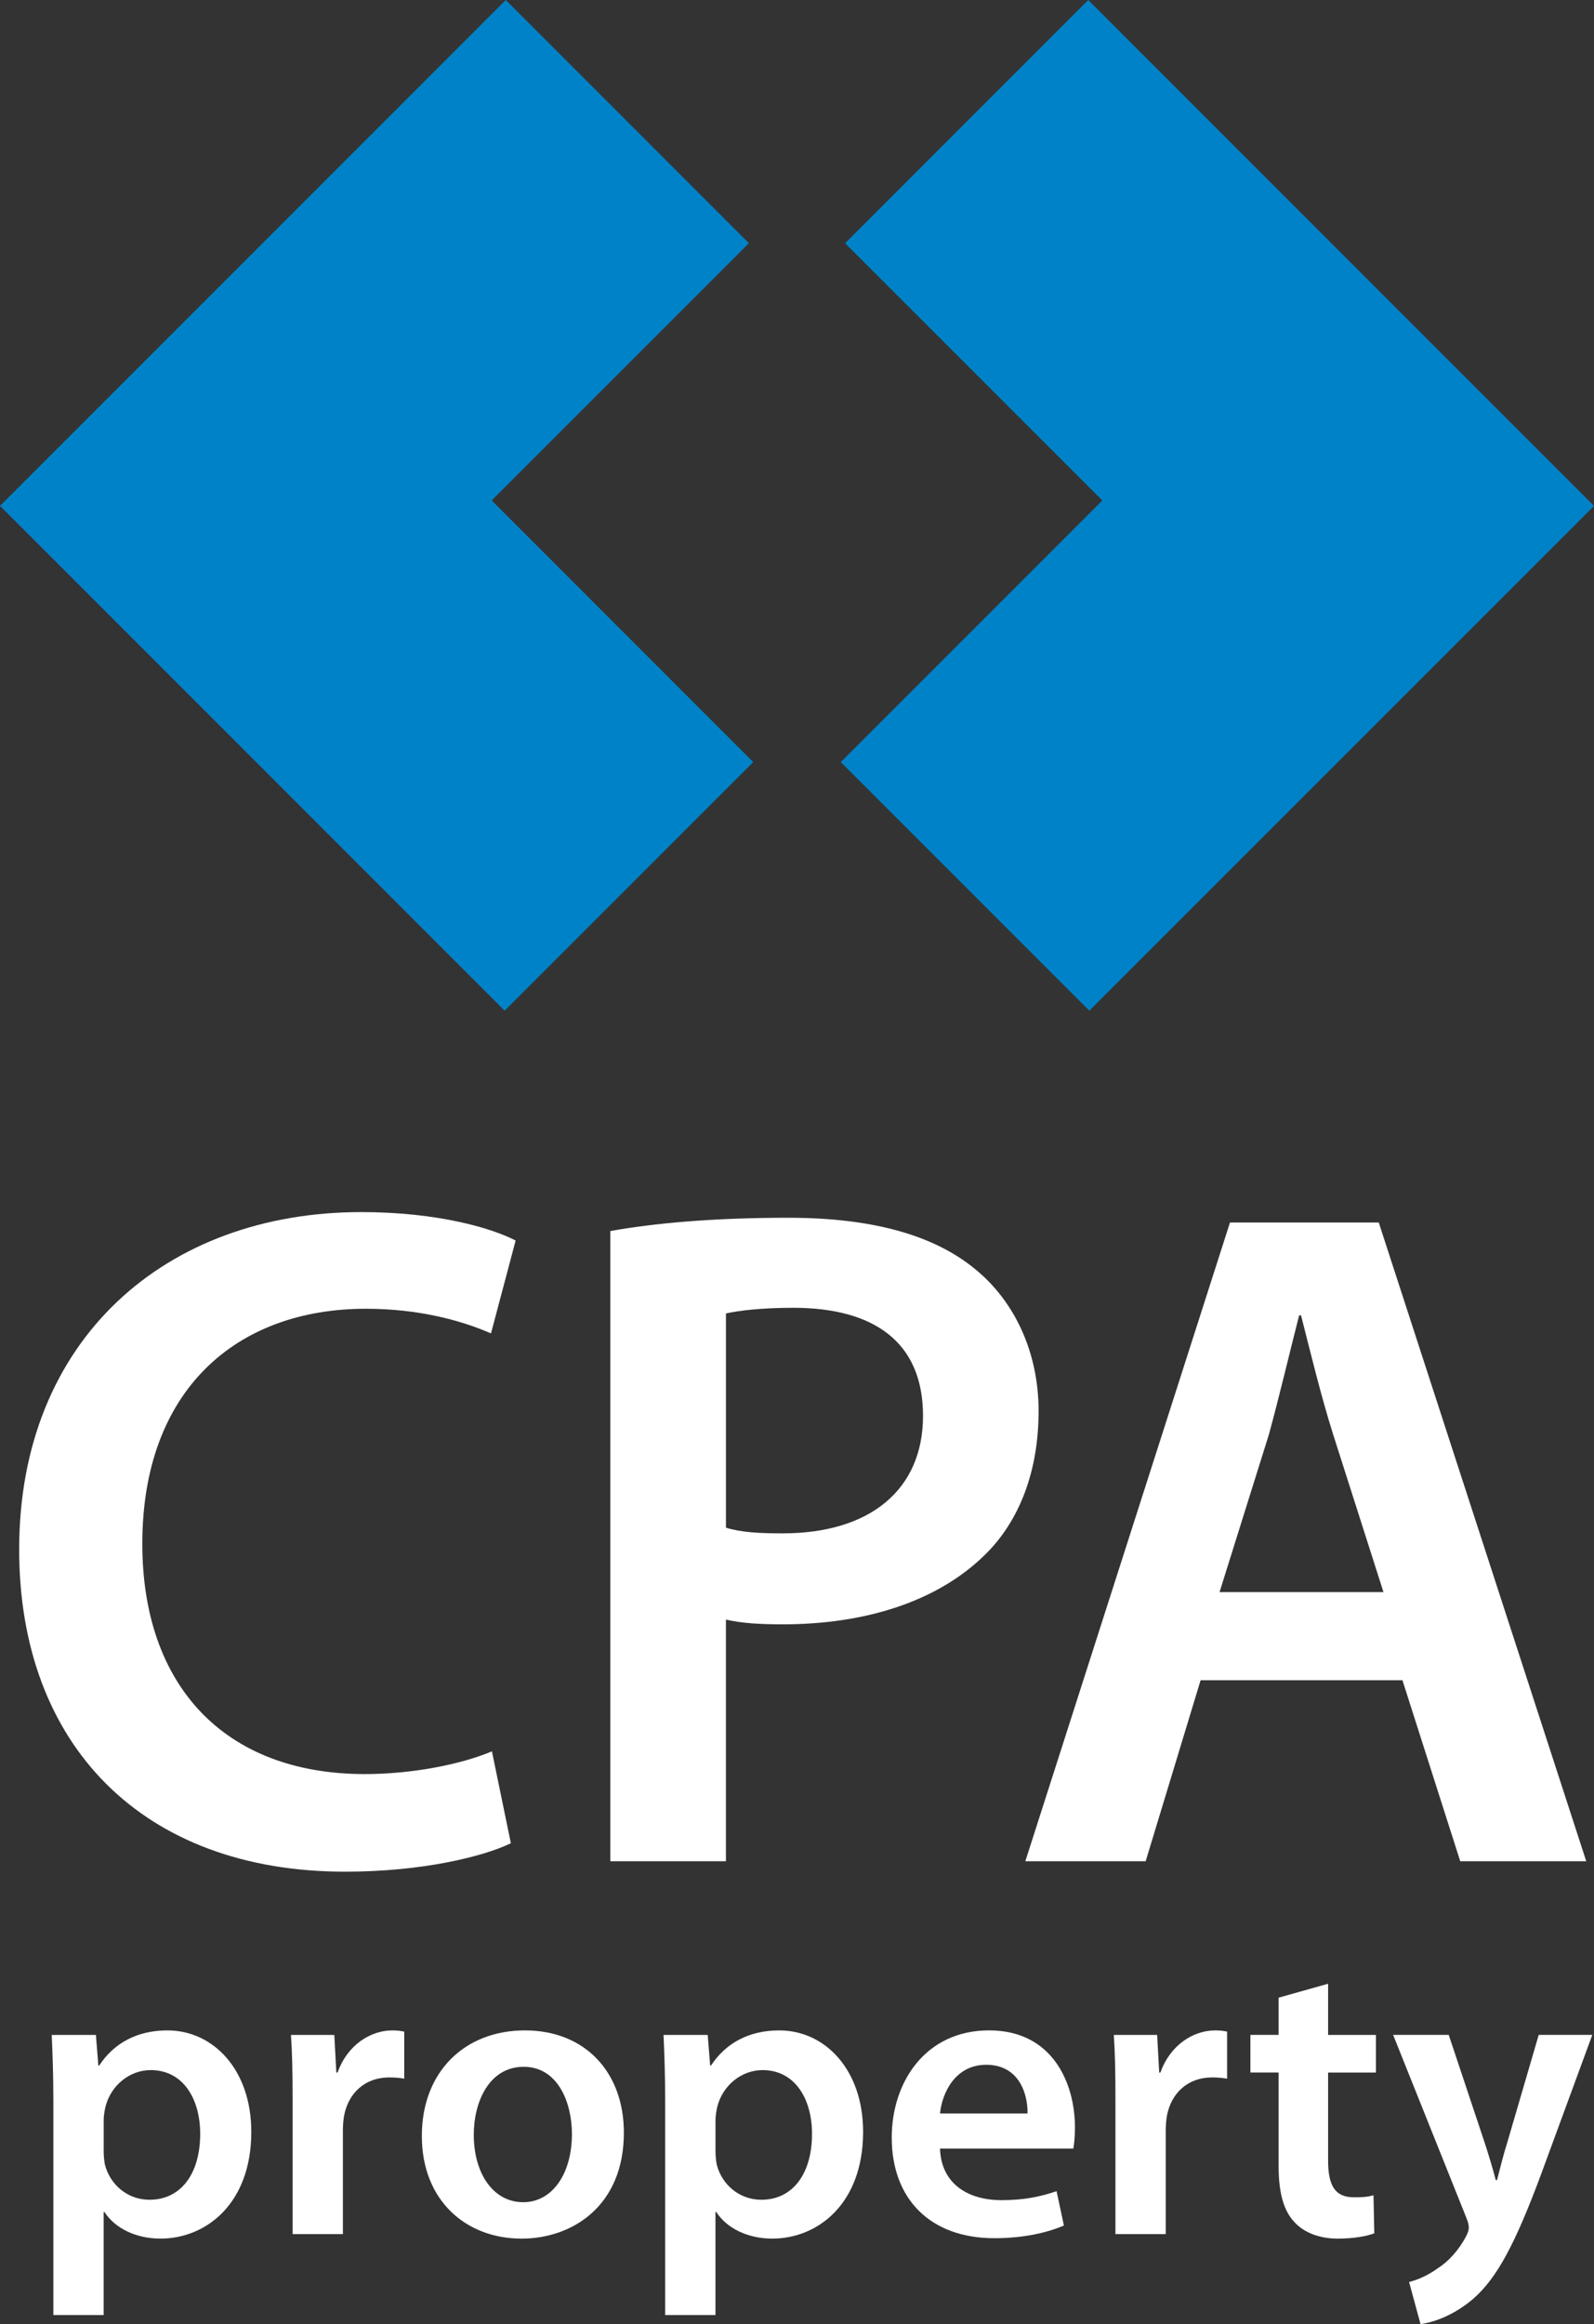 <svg xmlns="http://www.w3.org/2000/svg" id="Layer_1" data-name="Layer 1" viewBox="0 0 866.79 1263.5"><rect x="0" y="0" width="866.79" height="1263.5" fill="#333333" stroke="none"/><defs><style>      .cls-1 {        fill: #fff;      }      .cls-2 {        fill: #0082c8;      }    </style></defs><g><polygon class="cls-2" points="591.77 0 459.54 132.22 599.41 272.08 457.19 414.3 592.35 549.46 866.79 275.02 591.77 0"></polygon><polygon class="cls-2" points="267.38 272.08 407.24 132.22 275.02 0 0 275.02 274.43 549.46 409.59 414.3 267.38 272.08"></polygon></g><g><path class="cls-1" d="M277.81,1002.07c-14.94,7.21-47.91,15.46-90.16,15.46-110.25,0-177.23-69.04-177.23-175.17,0-114.38,79.86-183.41,185.99-183.41,41.73,0,71.1,8.76,83.98,15.46l-13.4,50.49c-16.49-7.21-39.67-13.4-68.01-13.4-70.58,0-121.59,44.31-121.59,127.77,0,76.77,44.31,125.2,121.07,125.2,25.25,0,52.04-5.15,69.04-12.37l10.3,49.98Z"></path><path class="cls-1" d="M331.9,669.24c23.18-4.12,54.61-7.21,96.86-7.21,46.37,0,79.86,9.79,102.01,28.34,20.61,17,34,44.31,34,76.77s-10.3,59.76-29.37,78.31c-25.76,25.24-64.92,37.61-109.74,37.61-11.85,0-22.15-.52-30.91-2.58v131.38h-62.86v-342.61ZM394.76,830.51c8.24,2.58,18.03,3.09,30.91,3.09,47.4,0,76.25-23.7,76.25-63.89s-26.79-58.73-70.58-58.73c-17.52,0-29.88,1.55-36.58,3.09v116.44Z"></path><path class="cls-1" d="M652.87,913.45l-29.88,98.4h-65.43l111.29-347.25h80.89l112.83,347.25h-68.52l-31.43-98.4h-109.74ZM752.31,865.54l-27.31-85.53c-6.7-21.12-12.37-44.82-17.52-64.92h-1.03c-5.15,20.09-10.82,44.31-16.49,64.92l-26.79,85.53h89.13Z"></path></g><g><path class="cls-1" d="M29.02,1142.3c0-14.23-.44-25.8-.89-36.03h24.02l1.33,16.68h.44c8.01-12.23,20.68-19.13,37.14-19.13,24.91,0,45.59,21.35,45.59,55.15,0,39.14-24.69,58.04-49.37,58.04-13.57,0-24.91-5.78-30.47-14.46h-.44v56.04h-27.35v-116.31ZM56.37,1169.2c0,2.67.22,5.11.67,7.56,2.89,11.12,12.45,19.13,24.24,19.13,17.35,0,27.58-14.46,27.58-35.8,0-19.13-9.34-34.69-26.91-34.69-11.34,0-21.79,8.23-24.68,20.24-.45,2.22-.89,4.67-.89,6.89v16.68Z"></path><path class="cls-1" d="M159.11,1141.18c0-14.68-.22-25.35-.89-34.91h23.57l1.11,20.46h.67c5.34-15.12,18.01-22.91,29.8-22.91,2.67,0,4.23.22,6.45.67v25.57c-2.45-.44-4.89-.67-8.23-.67-12.9,0-22.02,8.23-24.46,20.68-.44,2.45-.67,5.34-.67,8.23v56.26h-27.35v-73.39Z"></path><path class="cls-1" d="M339.25,1159.42c0,39.81-28.02,57.6-55.6,57.6-30.47,0-54.26-20.9-54.26-55.82s23.35-57.38,56.04-57.38,53.82,22.68,53.82,55.6ZM257.63,1160.53c0,20.9,10.45,36.69,26.91,36.69,15.57,0,26.46-15.12,26.46-37.14,0-16.9-7.56-36.47-26.24-36.47s-27.13,18.9-27.13,36.92Z"></path><path class="cls-1" d="M361.71,1142.3c0-14.23-.44-25.8-.89-36.03h24.02l1.33,16.68h.44c8.01-12.23,20.68-19.13,37.14-19.13,24.91,0,45.59,21.35,45.59,55.15,0,39.14-24.69,58.04-49.37,58.04-13.57,0-24.91-5.78-30.47-14.46h-.44v56.04h-27.35v-116.31ZM389.07,1169.2c0,2.67.22,5.11.67,7.56,2.89,11.12,12.45,19.13,24.24,19.13,17.35,0,27.58-14.46,27.58-35.8,0-19.13-9.34-34.69-26.91-34.69-11.34,0-21.79,8.23-24.68,20.24-.45,2.22-.89,4.67-.89,6.89v16.68Z"></path><path class="cls-1" d="M511.16,1168.09c.67,19.57,15.79,28.02,33.36,28.02,12.68,0,21.57-2,30.02-4.89l4,18.68c-9.34,4-22.24,6.89-37.81,6.89-35.14,0-55.82-21.57-55.82-54.71,0-30.02,18.24-58.27,52.93-58.27s46.7,28.91,46.7,52.71c0,5.11-.44,9.12-.89,11.56h-72.5ZM558.75,1148.97c.22-10.01-4.23-26.46-22.46-26.46-16.9,0-24.02,15.34-25.13,26.46h47.59Z"></path><path class="cls-1" d="M606.56,1141.18c0-14.68-.22-25.35-.89-34.91h23.57l1.11,20.46h.67c5.34-15.12,18.01-22.91,29.8-22.91,2.67,0,4.23.22,6.45.67v25.57c-2.45-.44-4.89-.67-8.23-.67-12.9,0-22.02,8.23-24.46,20.68-.44,2.45-.67,5.34-.67,8.23v56.26h-27.35v-73.39Z"></path><path class="cls-1" d="M722.2,1078.47v27.8h26.02v20.46h-26.02v47.81c0,13.34,3.56,20.02,14.01,20.02,4.89,0,7.56-.22,10.67-1.11l.44,20.68c-4,1.56-11.34,2.89-19.79,2.89-10.23,0-18.46-3.34-23.57-8.9-6-6.23-8.67-16.23-8.67-30.47v-50.93h-15.34v-20.46h15.34v-20.24l26.91-7.56Z"></path><path class="cls-1" d="M787.8,1106.27l19.35,58.04c2.22,6.67,4.67,14.9,6.23,20.9h.67c1.56-6,3.56-14.23,5.78-21.13l16.9-57.82h29.13l-27.13,73.83c-14.9,40.47-24.91,58.49-37.58,69.61-10.9,9.34-22.02,12.9-28.69,13.79l-6.23-22.91c4.67-1.11,10.23-3.56,15.79-7.56,5.34-3.34,11.34-9.79,15.12-17.12,1.11-2,1.56-3.56,1.56-4.89,0-1.11-.22-2.67-1.33-5.34l-39.81-99.41h30.24Z"></path></g></svg>